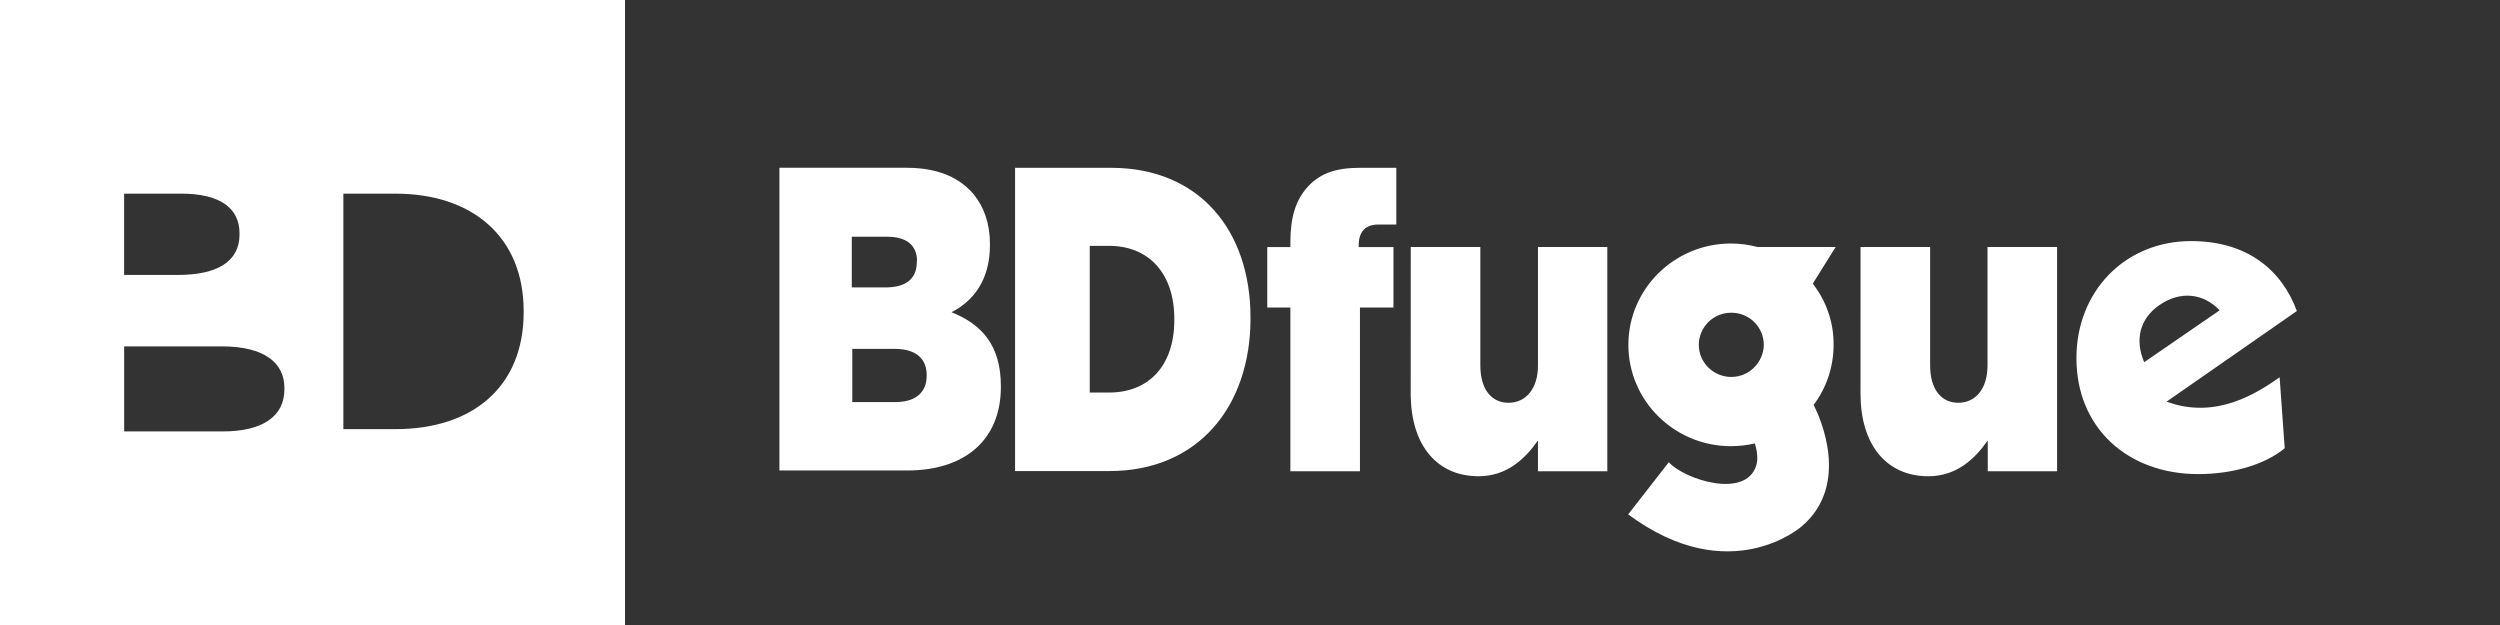 <?xml version="1.0" encoding="UTF-8"?>
<svg xmlns="http://www.w3.org/2000/svg" width="320" height="80" viewBox="0 0 320 80" fill="none">
  <rect x="0" y="0" width="320" height="80" fill="#333333" stroke="none"/>
  <g clip-path="url(#clip0_4968_5317)">
    <path d="M0 0V80H80V0H0ZM15.892 24.786H23.208C28.026 24.786 30.658 26.552 30.658 29.858V30.022C30.658 33.49 27.77 35.192 22.79 35.192H15.886V24.792L15.892 24.786ZM36.404 49.826C36.404 53.296 33.61 55.22 28.536 55.22H15.892V44.336H28.38C33.87 44.336 36.404 46.456 36.404 49.664V49.826ZM67.028 39.97C67.028 49.506 60.508 54.93 50.626 54.93H43.95V24.788H50.626C60.516 24.788 67.028 30.372 67.028 39.808V39.97Z" fill="white"></path>
    <path d="M221.568 31.168C222.72 31.172 223.868 31.324 224.982 31.62H234.962L232.038 36.306L232.362 36.75C233.906 38.902 234.725 41.491 234.698 44.14C234.698 47.026 233.758 49.69 232.132 51.844L232.166 51.876L232.186 51.916L232.242 52.026C232.868 53.27 236.938 62.022 230.608 67.382C230.608 67.382 221.442 75.504 208.406 65.842L213.606 59.166C215.622 61.386 223.424 63.886 224.788 59.618C225.08 58.716 224.882 57.622 224.624 56.758C223.621 56.989 222.596 57.108 221.568 57.112C214.318 57.112 208.432 51.3 208.432 44.14C208.432 36.98 214.318 31.168 221.568 31.168ZM189.484 31.62V46.772C189.484 49.886 190.948 51.556 193.09 51.556C195.23 51.556 196.86 49.854 196.86 46.772V31.62H205.736V60.32H196.86V56.372C195.204 58.748 192.864 60.96 189.252 60.96C184.004 60.96 180.75 57.1 180.578 50.92L180.57 50.398L180.576 31.618H189.484V31.62ZM247.058 31.62V46.772C247.058 49.886 248.522 51.556 250.664 51.556C252.804 51.556 254.402 49.854 254.402 46.772V31.62H263.308V60.32H254.434V56.372C252.778 58.748 250.438 60.96 246.826 60.96C241.43 60.96 238.146 56.884 238.146 50.398L238.15 31.618H247.058V31.62ZM280.478 30.86C287.692 30.86 292.084 34.61 294 39.812L277.324 51.408C283.634 53.752 288.896 50.316 291.792 48.294L292.442 57.378C289.806 59.558 285.582 60.684 281.388 60.684C272.254 60.684 265.786 54.682 265.786 45.884V45.788C265.786 37.442 271.864 30.858 280.48 30.858L280.478 30.86ZM178.726 21.48V28.738H176.446C174.818 28.738 173.91 29.602 173.91 31.434V31.624H178.364V39.362H174.074V60.324H165.168V39.362H162.21V31.624H165.168V31.048C165.168 27.776 165.848 25.656 167.348 23.954C168.91 22.22 170.958 21.48 174.014 21.48H178.726ZM142.216 21.48C153.496 21.48 160.064 29.472 160.064 40.644V40.774C160.064 51.98 153.398 60.294 142.024 60.294H129.928V21.48H142.216ZM116.016 21.474C120.014 21.474 122.81 22.694 124.666 24.91C125.932 26.514 126.714 28.57 126.714 31.234V31.332C126.714 35.828 124.634 38.492 121.802 39.964C125.64 41.504 128.112 44.172 128.112 49.436V49.534C128.112 56.176 123.658 60.222 116.116 60.222H99.766V21.474H116.016ZM114.52 44.656H109.092V51.464H114.618C117.184 51.464 118.616 50.244 118.616 48.092V47.994C118.616 45.974 117.316 44.656 114.52 44.656ZM141.958 31.468H139.486V50.246H141.958C146.994 50.246 150.314 46.874 150.314 40.938V40.84C150.314 34.936 147 31.468 141.958 31.468ZM221.606 40.03C221.062 40.025 220.523 40.128 220.02 40.332C219.516 40.537 219.058 40.839 218.672 41.22C218.285 41.602 217.978 42.057 217.768 42.558C217.557 43.059 217.448 43.596 217.446 44.14C217.446 46.418 219.332 48.25 221.606 48.25C223.886 48.25 225.736 46.386 225.768 44.14C225.766 43.596 225.656 43.059 225.446 42.558C225.235 42.057 224.928 41.602 224.541 41.22C224.155 40.839 223.697 40.537 223.193 40.332C222.69 40.128 222.149 40.025 221.606 40.03ZM284.112 39.72C282.004 37.508 279.076 37.214 276.412 39.046C273.878 40.78 273.228 43.536 274.462 46.364L274.46 46.358L284.112 39.72ZM113.58 30.304H109.028V36.79H113.348C115.888 36.79 117.346 35.73 117.346 33.582V33.452H117.384C117.384 31.396 116.052 30.304 113.58 30.304Z" fill="white"></path>
  </g>
  <defs>
    <clipPath id="clip0_4968_5317">
      <rect width="294" height="80" fill="white"></rect>
    </clipPath>
  </defs>
</svg>
